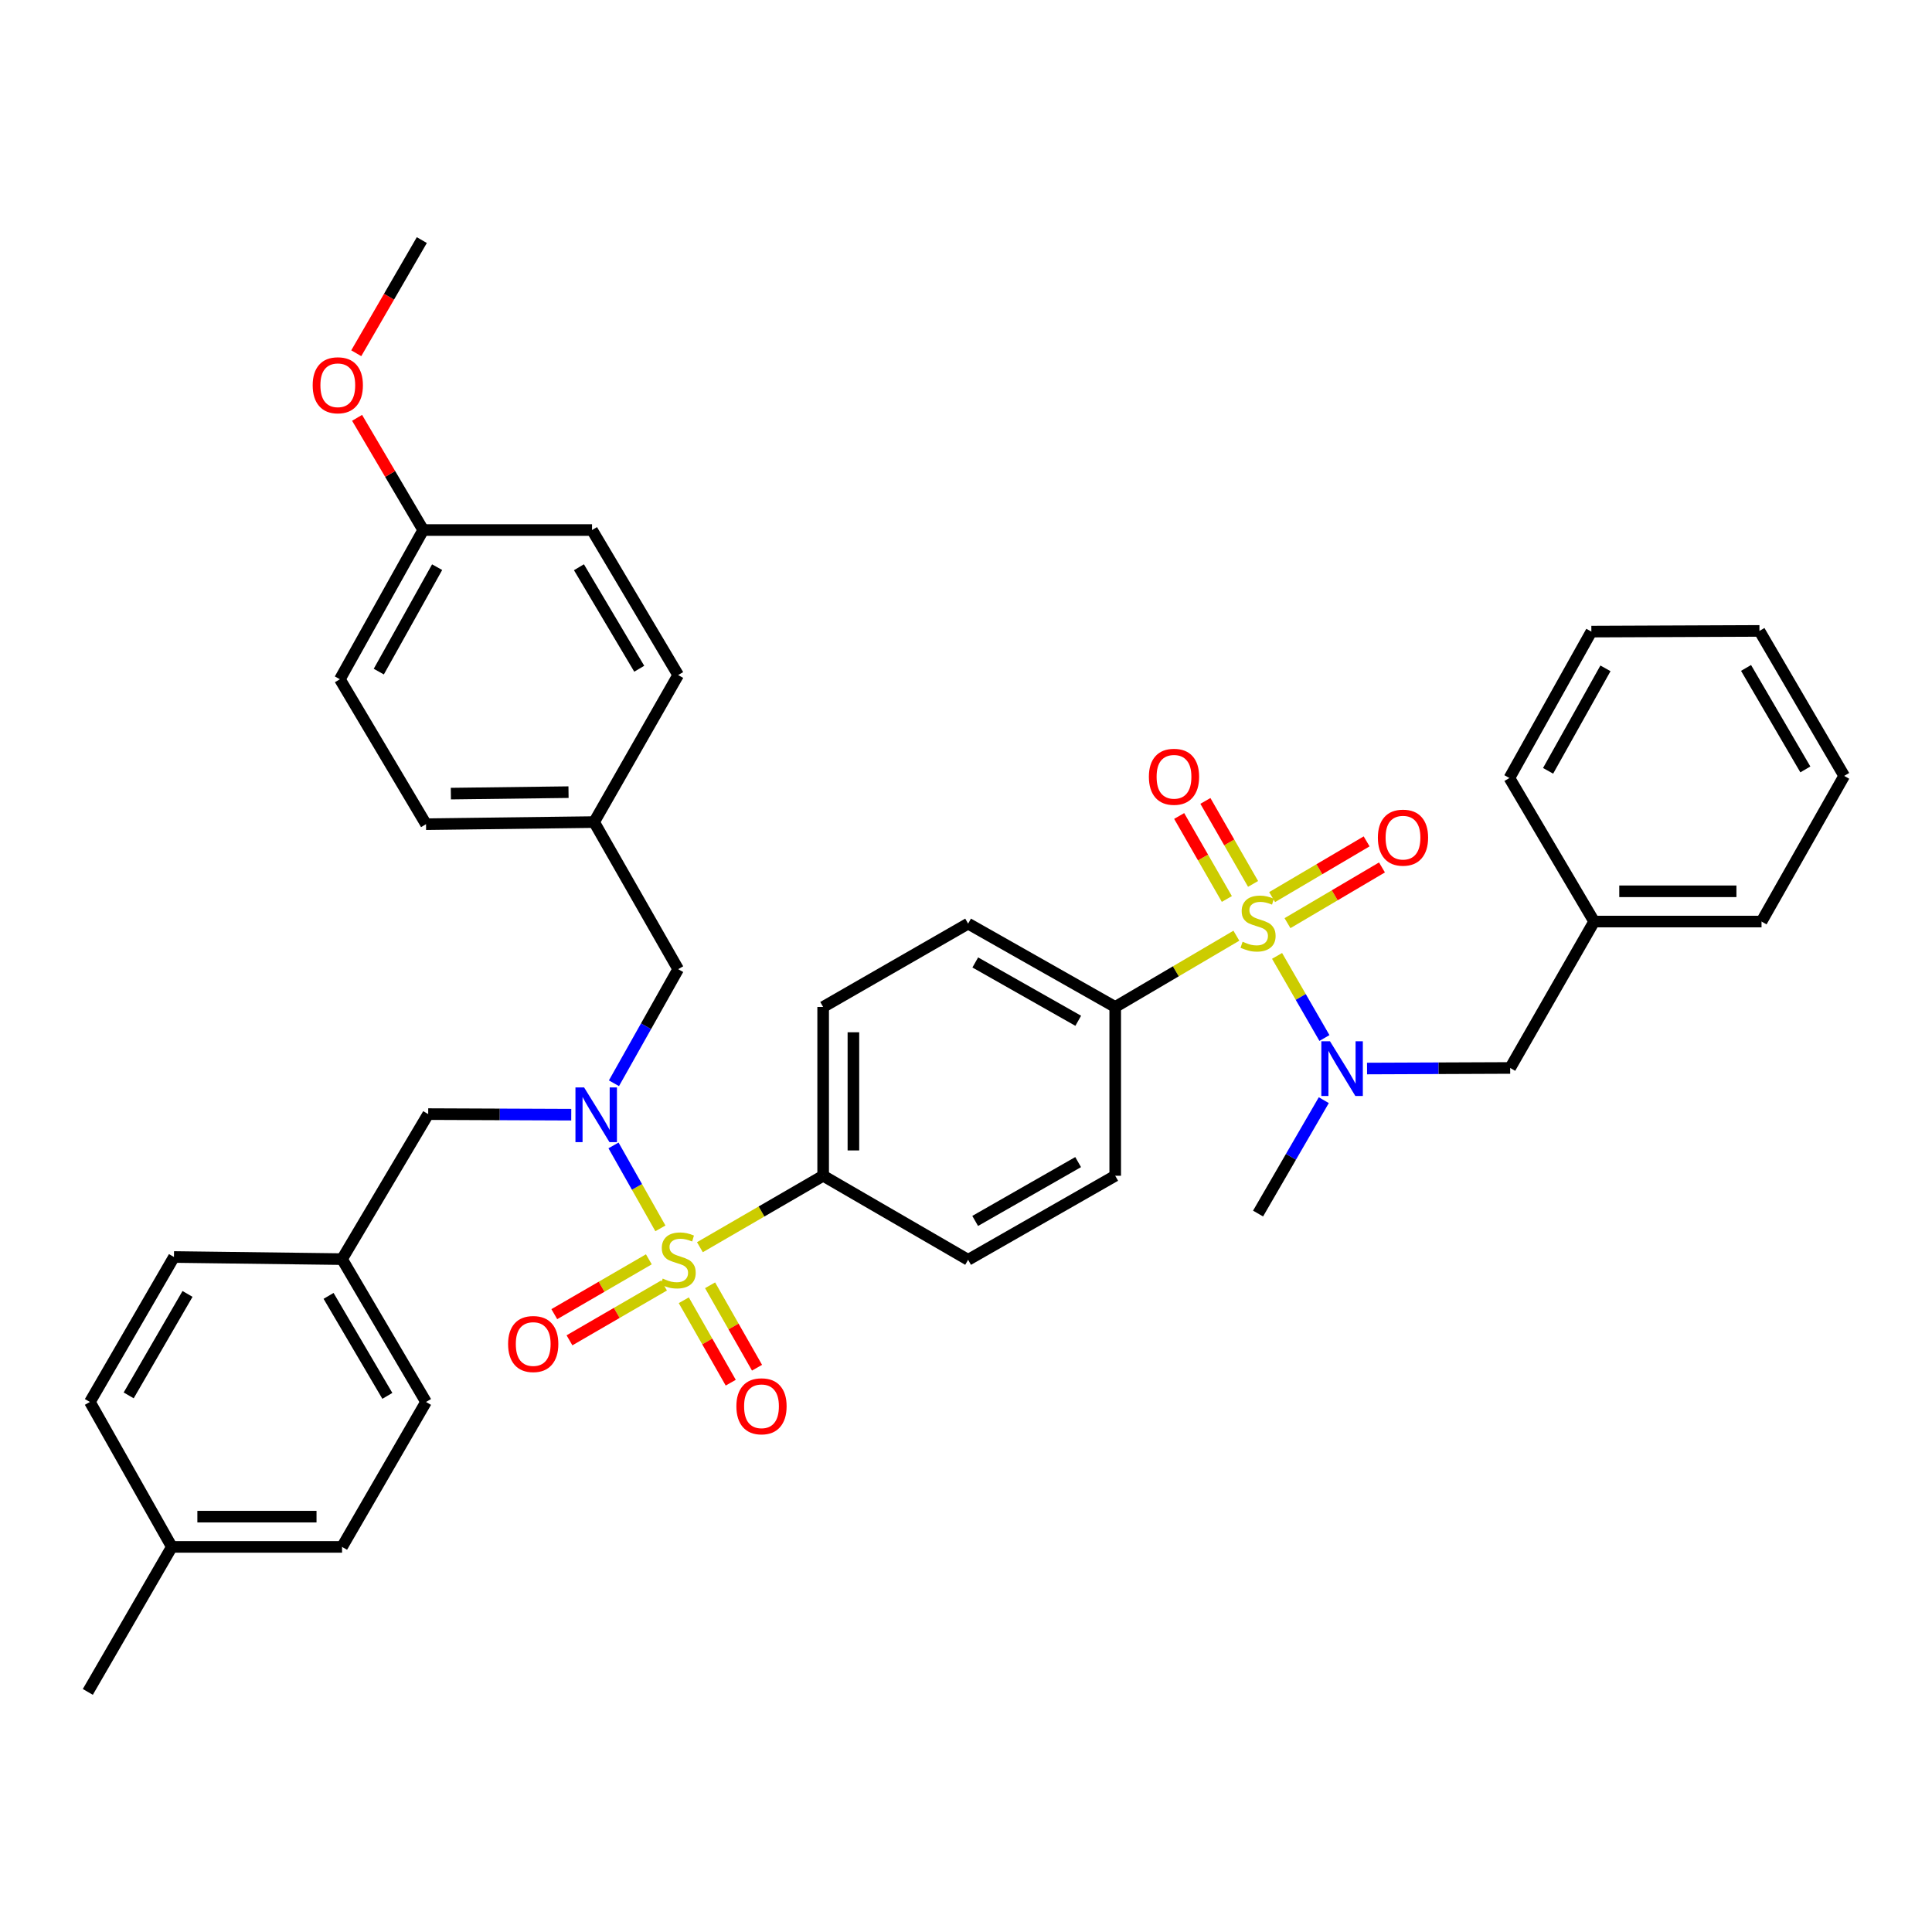 <?xml version='1.0' encoding='iso-8859-1'?>
<svg version='1.1' baseProfile='full'
              xmlns='http://www.w3.org/2000/svg'
                      xmlns:rdkit='http://www.rdkit.org/xml'
                      xmlns:xlink='http://www.w3.org/1999/xlink'
                  xml:space='preserve'
width='1000px' height='1000px' viewBox='0 0 1000 1000'>
<!-- END OF HEADER -->
<rect style='opacity:1.0;fill:#FFFFFF;stroke:none' width='1000' height='1000' x='0' y='0'> </rect>
<path class='bond-1' d='M 341.821,635.799 L 329.686,614.332' style='fill:none;fill-rule:evenodd;stroke:#CCCC00;stroke-width:6px;stroke-linecap:butt;stroke-linejoin:miter;stroke-opacity:1' />
<path class='bond-1' d='M 329.686,614.332 L 317.55,592.864' style='fill:none;fill-rule:evenodd;stroke:#0000FF;stroke-width:6px;stroke-linecap:butt;stroke-linejoin:miter;stroke-opacity:1' />
<path class='bond-3' d='M 362.27,645.553 L 394.167,627.059' style='fill:none;fill-rule:evenodd;stroke:#CCCC00;stroke-width:6px;stroke-linecap:butt;stroke-linejoin:miter;stroke-opacity:1' />
<path class='bond-3' d='M 394.167,627.059 L 426.063,608.565' style='fill:none;fill-rule:evenodd;stroke:#000000;stroke-width:6px;stroke-linecap:butt;stroke-linejoin:miter;stroke-opacity:1' />
<path class='bond-5' d='M 335.846,651.825 L 311.376,666.015' style='fill:none;fill-rule:evenodd;stroke:#CCCC00;stroke-width:6px;stroke-linecap:butt;stroke-linejoin:miter;stroke-opacity:1' />
<path class='bond-5' d='M 311.376,666.015 L 286.905,680.205' style='fill:none;fill-rule:evenodd;stroke:#FF0000;stroke-width:6px;stroke-linecap:butt;stroke-linejoin:miter;stroke-opacity:1' />
<path class='bond-5' d='M 343.701,665.37 L 319.23,679.56' style='fill:none;fill-rule:evenodd;stroke:#CCCC00;stroke-width:6px;stroke-linecap:butt;stroke-linejoin:miter;stroke-opacity:1' />
<path class='bond-5' d='M 319.23,679.56 L 294.76,693.749' style='fill:none;fill-rule:evenodd;stroke:#FF0000;stroke-width:6px;stroke-linecap:butt;stroke-linejoin:miter;stroke-opacity:1' />
<path class='bond-6' d='M 353.933,673.007 L 366.082,694.343' style='fill:none;fill-rule:evenodd;stroke:#CCCC00;stroke-width:6px;stroke-linecap:butt;stroke-linejoin:miter;stroke-opacity:1' />
<path class='bond-6' d='M 366.082,694.343 L 378.23,715.678' style='fill:none;fill-rule:evenodd;stroke:#FF0000;stroke-width:6px;stroke-linecap:butt;stroke-linejoin:miter;stroke-opacity:1' />
<path class='bond-6' d='M 367.539,665.26 L 379.687,686.595' style='fill:none;fill-rule:evenodd;stroke:#CCCC00;stroke-width:6px;stroke-linecap:butt;stroke-linejoin:miter;stroke-opacity:1' />
<path class='bond-6' d='M 379.687,686.595 L 391.836,707.93' style='fill:none;fill-rule:evenodd;stroke:#FF0000;stroke-width:6px;stroke-linecap:butt;stroke-linejoin:miter;stroke-opacity:1' />
<path class='bond-0' d='M 639.946,484.317 L 608.59,502.762' style='fill:none;fill-rule:evenodd;stroke:#CCCC00;stroke-width:6px;stroke-linecap:butt;stroke-linejoin:miter;stroke-opacity:1' />
<path class='bond-0' d='M 608.59,502.762 L 577.233,521.207' style='fill:none;fill-rule:evenodd;stroke:#000000;stroke-width:6px;stroke-linecap:butt;stroke-linejoin:miter;stroke-opacity:1' />
<path class='bond-2' d='M 661.008,494.771 L 673.266,516.024' style='fill:none;fill-rule:evenodd;stroke:#CCCC00;stroke-width:6px;stroke-linecap:butt;stroke-linejoin:miter;stroke-opacity:1' />
<path class='bond-2' d='M 673.266,516.024 L 685.524,537.277' style='fill:none;fill-rule:evenodd;stroke:#0000FF;stroke-width:6px;stroke-linecap:butt;stroke-linejoin:miter;stroke-opacity:1' />
<path class='bond-7' d='M 666.403,477.821 L 690.857,463.402' style='fill:none;fill-rule:evenodd;stroke:#CCCC00;stroke-width:6px;stroke-linecap:butt;stroke-linejoin:miter;stroke-opacity:1' />
<path class='bond-7' d='M 690.857,463.402 L 715.311,448.983' style='fill:none;fill-rule:evenodd;stroke:#FF0000;stroke-width:6px;stroke-linecap:butt;stroke-linejoin:miter;stroke-opacity:1' />
<path class='bond-7' d='M 658.451,464.333 L 682.905,449.915' style='fill:none;fill-rule:evenodd;stroke:#CCCC00;stroke-width:6px;stroke-linecap:butt;stroke-linejoin:miter;stroke-opacity:1' />
<path class='bond-7' d='M 682.905,449.915 L 707.359,435.496' style='fill:none;fill-rule:evenodd;stroke:#FF0000;stroke-width:6px;stroke-linecap:butt;stroke-linejoin:miter;stroke-opacity:1' />
<path class='bond-8' d='M 648.592,457.511 L 636.252,436.031' style='fill:none;fill-rule:evenodd;stroke:#CCCC00;stroke-width:6px;stroke-linecap:butt;stroke-linejoin:miter;stroke-opacity:1' />
<path class='bond-8' d='M 636.252,436.031 L 623.912,414.551' style='fill:none;fill-rule:evenodd;stroke:#FF0000;stroke-width:6px;stroke-linecap:butt;stroke-linejoin:miter;stroke-opacity:1' />
<path class='bond-8' d='M 635.016,465.311 L 622.676,443.831' style='fill:none;fill-rule:evenodd;stroke:#CCCC00;stroke-width:6px;stroke-linecap:butt;stroke-linejoin:miter;stroke-opacity:1' />
<path class='bond-8' d='M 622.676,443.831 L 610.336,422.351' style='fill:none;fill-rule:evenodd;stroke:#FF0000;stroke-width:6px;stroke-linecap:butt;stroke-linejoin:miter;stroke-opacity:1' />
<path class='bond-9' d='M 317.78,560.694 L 334.401,531.169' style='fill:none;fill-rule:evenodd;stroke:#0000FF;stroke-width:6px;stroke-linecap:butt;stroke-linejoin:miter;stroke-opacity:1' />
<path class='bond-9' d='M 334.401,531.169 L 351.022,501.644' style='fill:none;fill-rule:evenodd;stroke:#000000;stroke-width:6px;stroke-linecap:butt;stroke-linejoin:miter;stroke-opacity:1' />
<path class='bond-10' d='M 295.677,576.963 L 258.655,576.811' style='fill:none;fill-rule:evenodd;stroke:#0000FF;stroke-width:6px;stroke-linecap:butt;stroke-linejoin:miter;stroke-opacity:1' />
<path class='bond-10' d='M 258.655,576.811 L 221.633,576.659' style='fill:none;fill-rule:evenodd;stroke:#000000;stroke-width:6px;stroke-linecap:butt;stroke-linejoin:miter;stroke-opacity:1' />
<path class='bond-11' d='M 707.577,553.07 L 744.621,552.922' style='fill:none;fill-rule:evenodd;stroke:#0000FF;stroke-width:6px;stroke-linecap:butt;stroke-linejoin:miter;stroke-opacity:1' />
<path class='bond-11' d='M 744.621,552.922 L 781.664,552.773' style='fill:none;fill-rule:evenodd;stroke:#000000;stroke-width:6px;stroke-linecap:butt;stroke-linejoin:miter;stroke-opacity:1' />
<path class='bond-29' d='M 685.196,569.449 L 668.183,598.793' style='fill:none;fill-rule:evenodd;stroke:#0000FF;stroke-width:6px;stroke-linecap:butt;stroke-linejoin:miter;stroke-opacity:1' />
<path class='bond-29' d='M 668.183,598.793 L 651.17,628.137' style='fill:none;fill-rule:evenodd;stroke:#000000;stroke-width:6px;stroke-linecap:butt;stroke-linejoin:miter;stroke-opacity:1' />
<path class='bond-13' d='M 426.063,608.565 L 501.096,652.075' style='fill:none;fill-rule:evenodd;stroke:#000000;stroke-width:6px;stroke-linecap:butt;stroke-linejoin:miter;stroke-opacity:1' />
<path class='bond-15' d='M 426.063,608.565 L 426.063,521.207' style='fill:none;fill-rule:evenodd;stroke:#000000;stroke-width:6px;stroke-linecap:butt;stroke-linejoin:miter;stroke-opacity:1' />
<path class='bond-15' d='M 441.72,595.461 L 441.72,534.311' style='fill:none;fill-rule:evenodd;stroke:#000000;stroke-width:6px;stroke-linecap:butt;stroke-linejoin:miter;stroke-opacity:1' />
<path class='bond-4' d='M 577.233,521.207 L 501.096,478.071' style='fill:none;fill-rule:evenodd;stroke:#000000;stroke-width:6px;stroke-linecap:butt;stroke-linejoin:miter;stroke-opacity:1' />
<path class='bond-4' d='M 558.095,528.359 L 504.799,498.164' style='fill:none;fill-rule:evenodd;stroke:#000000;stroke-width:6px;stroke-linecap:butt;stroke-linejoin:miter;stroke-opacity:1' />
<path class='bond-38' d='M 577.233,521.207 L 577.233,608.565' style='fill:none;fill-rule:evenodd;stroke:#000000;stroke-width:6px;stroke-linecap:butt;stroke-linejoin:miter;stroke-opacity:1' />
<path class='bond-17' d='M 351.022,501.644 L 307.512,425.507' style='fill:none;fill-rule:evenodd;stroke:#000000;stroke-width:6px;stroke-linecap:butt;stroke-linejoin:miter;stroke-opacity:1' />
<path class='bond-16' d='M 221.633,576.659 L 177.044,651.718' style='fill:none;fill-rule:evenodd;stroke:#000000;stroke-width:6px;stroke-linecap:butt;stroke-linejoin:miter;stroke-opacity:1' />
<path class='bond-19' d='M 781.664,552.773 L 825.13,476.993' style='fill:none;fill-rule:evenodd;stroke:#000000;stroke-width:6px;stroke-linecap:butt;stroke-linejoin:miter;stroke-opacity:1' />
<path class='bond-12' d='M 501.096,478.071 L 426.063,521.207' style='fill:none;fill-rule:evenodd;stroke:#000000;stroke-width:6px;stroke-linecap:butt;stroke-linejoin:miter;stroke-opacity:1' />
<path class='bond-14' d='M 501.096,652.075 L 577.233,608.565' style='fill:none;fill-rule:evenodd;stroke:#000000;stroke-width:6px;stroke-linecap:butt;stroke-linejoin:miter;stroke-opacity:1' />
<path class='bond-14' d='M 504.748,631.954 L 558.044,601.498' style='fill:none;fill-rule:evenodd;stroke:#000000;stroke-width:6px;stroke-linecap:butt;stroke-linejoin:miter;stroke-opacity:1' />
<path class='bond-22' d='M 177.044,651.718 L 90.043,650.622' style='fill:none;fill-rule:evenodd;stroke:#000000;stroke-width:6px;stroke-linecap:butt;stroke-linejoin:miter;stroke-opacity:1' />
<path class='bond-24' d='M 177.044,651.718 L 220.511,725.655' style='fill:none;fill-rule:evenodd;stroke:#000000;stroke-width:6px;stroke-linecap:butt;stroke-linejoin:miter;stroke-opacity:1' />
<path class='bond-24' d='M 170.067,670.744 L 200.493,722.499' style='fill:none;fill-rule:evenodd;stroke:#000000;stroke-width:6px;stroke-linecap:butt;stroke-linejoin:miter;stroke-opacity:1' />
<path class='bond-21' d='M 307.512,425.507 L 351.022,349.404' style='fill:none;fill-rule:evenodd;stroke:#000000;stroke-width:6px;stroke-linecap:butt;stroke-linejoin:miter;stroke-opacity:1' />
<path class='bond-23' d='M 307.512,425.507 L 220.511,426.594' style='fill:none;fill-rule:evenodd;stroke:#000000;stroke-width:6px;stroke-linecap:butt;stroke-linejoin:miter;stroke-opacity:1' />
<path class='bond-23' d='M 294.266,410.014 L 233.365,410.775' style='fill:none;fill-rule:evenodd;stroke:#000000;stroke-width:6px;stroke-linecap:butt;stroke-linejoin:miter;stroke-opacity:1' />
<path class='bond-18' d='M 219.058,274.345 L 175.922,351.579' style='fill:none;fill-rule:evenodd;stroke:#000000;stroke-width:6px;stroke-linecap:butt;stroke-linejoin:miter;stroke-opacity:1' />
<path class='bond-18' d='M 226.257,293.565 L 196.062,347.628' style='fill:none;fill-rule:evenodd;stroke:#000000;stroke-width:6px;stroke-linecap:butt;stroke-linejoin:miter;stroke-opacity:1' />
<path class='bond-30' d='M 219.058,274.345 L 201.942,245.306' style='fill:none;fill-rule:evenodd;stroke:#000000;stroke-width:6px;stroke-linecap:butt;stroke-linejoin:miter;stroke-opacity:1' />
<path class='bond-30' d='M 201.942,245.306 L 184.826,216.267' style='fill:none;fill-rule:evenodd;stroke:#FF0000;stroke-width:6px;stroke-linecap:butt;stroke-linejoin:miter;stroke-opacity:1' />
<path class='bond-40' d='M 219.058,274.345 L 306.434,274.345' style='fill:none;fill-rule:evenodd;stroke:#000000;stroke-width:6px;stroke-linecap:butt;stroke-linejoin:miter;stroke-opacity:1' />
<path class='bond-32' d='M 825.13,476.993 L 911.767,476.993' style='fill:none;fill-rule:evenodd;stroke:#000000;stroke-width:6px;stroke-linecap:butt;stroke-linejoin:miter;stroke-opacity:1' />
<path class='bond-32' d='M 838.126,461.335 L 898.771,461.335' style='fill:none;fill-rule:evenodd;stroke:#000000;stroke-width:6px;stroke-linecap:butt;stroke-linejoin:miter;stroke-opacity:1' />
<path class='bond-33' d='M 825.13,476.993 L 781.264,402.699' style='fill:none;fill-rule:evenodd;stroke:#000000;stroke-width:6px;stroke-linecap:butt;stroke-linejoin:miter;stroke-opacity:1' />
<path class='bond-20' d='M 88.947,800.67 L 177.044,800.67' style='fill:none;fill-rule:evenodd;stroke:#000000;stroke-width:6px;stroke-linecap:butt;stroke-linejoin:miter;stroke-opacity:1' />
<path class='bond-20' d='M 102.161,785.013 L 163.83,785.013' style='fill:none;fill-rule:evenodd;stroke:#000000;stroke-width:6px;stroke-linecap:butt;stroke-linejoin:miter;stroke-opacity:1' />
<path class='bond-31' d='M 88.947,800.67 L 45.455,875.729' style='fill:none;fill-rule:evenodd;stroke:#000000;stroke-width:6px;stroke-linecap:butt;stroke-linejoin:miter;stroke-opacity:1' />
<path class='bond-39' d='M 88.947,800.67 L 46.533,725.655' style='fill:none;fill-rule:evenodd;stroke:#000000;stroke-width:6px;stroke-linecap:butt;stroke-linejoin:miter;stroke-opacity:1' />
<path class='bond-25' d='M 351.022,349.404 L 306.434,274.345' style='fill:none;fill-rule:evenodd;stroke:#000000;stroke-width:6px;stroke-linecap:butt;stroke-linejoin:miter;stroke-opacity:1' />
<path class='bond-25' d='M 330.872,346.142 L 299.661,293.601' style='fill:none;fill-rule:evenodd;stroke:#000000;stroke-width:6px;stroke-linecap:butt;stroke-linejoin:miter;stroke-opacity:1' />
<path class='bond-28' d='M 90.043,650.622 L 46.533,725.655' style='fill:none;fill-rule:evenodd;stroke:#000000;stroke-width:6px;stroke-linecap:butt;stroke-linejoin:miter;stroke-opacity:1' />
<path class='bond-28' d='M 97.061,669.731 L 66.604,722.254' style='fill:none;fill-rule:evenodd;stroke:#000000;stroke-width:6px;stroke-linecap:butt;stroke-linejoin:miter;stroke-opacity:1' />
<path class='bond-26' d='M 220.511,426.594 L 175.922,351.579' style='fill:none;fill-rule:evenodd;stroke:#000000;stroke-width:6px;stroke-linecap:butt;stroke-linejoin:miter;stroke-opacity:1' />
<path class='bond-27' d='M 220.511,725.655 L 177.044,800.67' style='fill:none;fill-rule:evenodd;stroke:#000000;stroke-width:6px;stroke-linecap:butt;stroke-linejoin:miter;stroke-opacity:1' />
<path class='bond-34' d='M 184.398,182.841 L 201.367,153.556' style='fill:none;fill-rule:evenodd;stroke:#FF0000;stroke-width:6px;stroke-linecap:butt;stroke-linejoin:miter;stroke-opacity:1' />
<path class='bond-34' d='M 201.367,153.556 L 218.336,124.271' style='fill:none;fill-rule:evenodd;stroke:#000000;stroke-width:6px;stroke-linecap:butt;stroke-linejoin:miter;stroke-opacity:1' />
<path class='bond-36' d='M 911.767,476.993 L 954.545,401.603' style='fill:none;fill-rule:evenodd;stroke:#000000;stroke-width:6px;stroke-linecap:butt;stroke-linejoin:miter;stroke-opacity:1' />
<path class='bond-35' d='M 781.264,402.699 L 823.686,326.919' style='fill:none;fill-rule:evenodd;stroke:#000000;stroke-width:6px;stroke-linecap:butt;stroke-linejoin:miter;stroke-opacity:1' />
<path class='bond-35' d='M 801.289,398.98 L 830.985,345.934' style='fill:none;fill-rule:evenodd;stroke:#000000;stroke-width:6px;stroke-linecap:butt;stroke-linejoin:miter;stroke-opacity:1' />
<path class='bond-37' d='M 823.686,326.919 L 910.688,326.562' style='fill:none;fill-rule:evenodd;stroke:#000000;stroke-width:6px;stroke-linecap:butt;stroke-linejoin:miter;stroke-opacity:1' />
<path class='bond-41' d='M 954.545,401.603 L 910.688,326.562' style='fill:none;fill-rule:evenodd;stroke:#000000;stroke-width:6px;stroke-linecap:butt;stroke-linejoin:miter;stroke-opacity:1' />
<path class='bond-41' d='M 934.449,398.247 L 903.749,345.719' style='fill:none;fill-rule:evenodd;stroke:#000000;stroke-width:6px;stroke-linecap:butt;stroke-linejoin:miter;stroke-opacity:1' />
<path  class='atom-0' d='M 343.022 661.795
Q 343.342 661.915, 344.662 662.475
Q 345.982 663.035, 347.422 663.395
Q 348.902 663.715, 350.342 663.715
Q 353.022 663.715, 354.582 662.435
Q 356.142 661.115, 356.142 658.835
Q 356.142 657.275, 355.342 656.315
Q 354.582 655.355, 353.382 654.835
Q 352.182 654.315, 350.182 653.715
Q 347.662 652.955, 346.142 652.235
Q 344.662 651.515, 343.582 649.995
Q 342.542 648.475, 342.542 645.915
Q 342.542 642.355, 344.942 640.155
Q 347.382 637.955, 352.182 637.955
Q 355.462 637.955, 359.182 639.515
L 358.262 642.595
Q 354.862 641.195, 352.302 641.195
Q 349.542 641.195, 348.022 642.355
Q 346.502 643.475, 346.542 645.435
Q 346.542 646.955, 347.302 647.875
Q 348.102 648.795, 349.222 649.315
Q 350.382 649.835, 352.302 650.435
Q 354.862 651.235, 356.382 652.035
Q 357.902 652.835, 358.982 654.475
Q 360.102 656.075, 360.102 658.835
Q 360.102 662.755, 357.462 664.875
Q 354.862 666.955, 350.502 666.955
Q 347.982 666.955, 346.062 666.395
Q 344.182 665.875, 341.942 664.955
L 343.022 661.795
' fill='#CCCC00'/>
<path  class='atom-1' d='M 643.17 487.435
Q 643.49 487.555, 644.81 488.115
Q 646.13 488.675, 647.57 489.035
Q 649.05 489.355, 650.49 489.355
Q 653.17 489.355, 654.73 488.075
Q 656.29 486.755, 656.29 484.475
Q 656.29 482.915, 655.49 481.955
Q 654.73 480.995, 653.53 480.475
Q 652.33 479.955, 650.33 479.355
Q 647.81 478.595, 646.29 477.875
Q 644.81 477.155, 643.73 475.635
Q 642.69 474.115, 642.69 471.555
Q 642.69 467.995, 645.09 465.795
Q 647.53 463.595, 652.33 463.595
Q 655.61 463.595, 659.33 465.155
L 658.41 468.235
Q 655.01 466.835, 652.45 466.835
Q 649.69 466.835, 648.17 467.995
Q 646.65 469.115, 646.69 471.075
Q 646.69 472.595, 647.45 473.515
Q 648.25 474.435, 649.37 474.955
Q 650.53 475.475, 652.45 476.075
Q 655.01 476.875, 656.53 477.675
Q 658.05 478.475, 659.13 480.115
Q 660.25 481.715, 660.25 484.475
Q 660.25 488.395, 657.61 490.515
Q 655.01 492.595, 650.65 492.595
Q 648.13 492.595, 646.21 492.035
Q 644.33 491.515, 642.09 490.595
L 643.17 487.435
' fill='#CCCC00'/>
<path  class='atom-2' d='M 302.331 562.856
L 311.611 577.856
Q 312.531 579.336, 314.011 582.016
Q 315.491 584.696, 315.571 584.856
L 315.571 562.856
L 319.331 562.856
L 319.331 591.176
L 315.451 591.176
L 305.491 574.776
Q 304.331 572.856, 303.091 570.656
Q 301.891 568.456, 301.531 567.776
L 301.531 591.176
L 297.851 591.176
L 297.851 562.856
L 302.331 562.856
' fill='#0000FF'/>
<path  class='atom-3' d='M 688.402 538.961
L 697.682 553.961
Q 698.602 555.441, 700.082 558.121
Q 701.562 560.801, 701.642 560.961
L 701.642 538.961
L 705.402 538.961
L 705.402 567.281
L 701.522 567.281
L 691.562 550.881
Q 690.402 548.961, 689.162 546.761
Q 687.962 544.561, 687.602 543.881
L 687.602 567.281
L 683.922 567.281
L 683.922 538.961
L 688.402 538.961
' fill='#0000FF'/>
<path  class='atom-6' d='M 262.989 695.664
Q 262.989 688.864, 266.349 685.064
Q 269.709 681.264, 275.989 681.264
Q 282.269 681.264, 285.629 685.064
Q 288.989 688.864, 288.989 695.664
Q 288.989 702.544, 285.589 706.464
Q 282.189 710.344, 275.989 710.344
Q 269.749 710.344, 266.349 706.464
Q 262.989 702.584, 262.989 695.664
M 275.989 707.144
Q 280.309 707.144, 282.629 704.264
Q 284.989 701.344, 284.989 695.664
Q 284.989 690.104, 282.629 687.304
Q 280.309 684.464, 275.989 684.464
Q 271.669 684.464, 269.309 687.264
Q 266.989 690.064, 266.989 695.664
Q 266.989 701.384, 269.309 704.264
Q 271.669 707.144, 275.989 707.144
' fill='#FF0000'/>
<path  class='atom-7' d='M 381.149 727.892
Q 381.149 721.092, 384.509 717.292
Q 387.869 713.492, 394.149 713.492
Q 400.429 713.492, 403.789 717.292
Q 407.149 721.092, 407.149 727.892
Q 407.149 734.772, 403.749 738.692
Q 400.349 742.572, 394.149 742.572
Q 387.909 742.572, 384.509 738.692
Q 381.149 734.812, 381.149 727.892
M 394.149 739.372
Q 398.469 739.372, 400.789 736.492
Q 403.149 733.572, 403.149 727.892
Q 403.149 722.332, 400.789 719.532
Q 398.469 716.692, 394.149 716.692
Q 389.829 716.692, 387.469 719.492
Q 385.149 722.292, 385.149 727.892
Q 385.149 733.612, 387.469 736.492
Q 389.829 739.372, 394.149 739.372
' fill='#FF0000'/>
<path  class='atom-8' d='M 713.185 433.563
Q 713.185 426.763, 716.545 422.963
Q 719.905 419.163, 726.185 419.163
Q 732.465 419.163, 735.825 422.963
Q 739.185 426.763, 739.185 433.563
Q 739.185 440.443, 735.785 444.363
Q 732.385 448.243, 726.185 448.243
Q 719.945 448.243, 716.545 444.363
Q 713.185 440.483, 713.185 433.563
M 726.185 445.043
Q 730.505 445.043, 732.825 442.163
Q 735.185 439.243, 735.185 433.563
Q 735.185 428.003, 732.825 425.203
Q 730.505 422.363, 726.185 422.363
Q 721.865 422.363, 719.505 425.163
Q 717.185 427.963, 717.185 433.563
Q 717.185 439.283, 719.505 442.163
Q 721.865 445.043, 726.185 445.043
' fill='#FF0000'/>
<path  class='atom-9' d='M 594.661 402.057
Q 594.661 395.257, 598.021 391.457
Q 601.381 387.657, 607.661 387.657
Q 613.941 387.657, 617.301 391.457
Q 620.661 395.257, 620.661 402.057
Q 620.661 408.937, 617.261 412.857
Q 613.861 416.737, 607.661 416.737
Q 601.421 416.737, 598.021 412.857
Q 594.661 408.977, 594.661 402.057
M 607.661 413.537
Q 611.981 413.537, 614.301 410.657
Q 616.661 407.737, 616.661 402.057
Q 616.661 396.497, 614.301 393.697
Q 611.981 390.857, 607.661 390.857
Q 603.341 390.857, 600.981 393.657
Q 598.661 396.457, 598.661 402.057
Q 598.661 407.777, 600.981 410.657
Q 603.341 413.537, 607.661 413.537
' fill='#FF0000'/>
<path  class='atom-31' d='M 161.844 199.41
Q 161.844 192.61, 165.204 188.81
Q 168.564 185.01, 174.844 185.01
Q 181.124 185.01, 184.484 188.81
Q 187.844 192.61, 187.844 199.41
Q 187.844 206.29, 184.444 210.21
Q 181.044 214.09, 174.844 214.09
Q 168.604 214.09, 165.204 210.21
Q 161.844 206.33, 161.844 199.41
M 174.844 210.89
Q 179.164 210.89, 181.484 208.01
Q 183.844 205.09, 183.844 199.41
Q 183.844 193.85, 181.484 191.05
Q 179.164 188.21, 174.844 188.21
Q 170.524 188.21, 168.164 191.01
Q 165.844 193.81, 165.844 199.41
Q 165.844 205.13, 168.164 208.01
Q 170.524 210.89, 174.844 210.89
' fill='#FF0000'/>
</svg>

